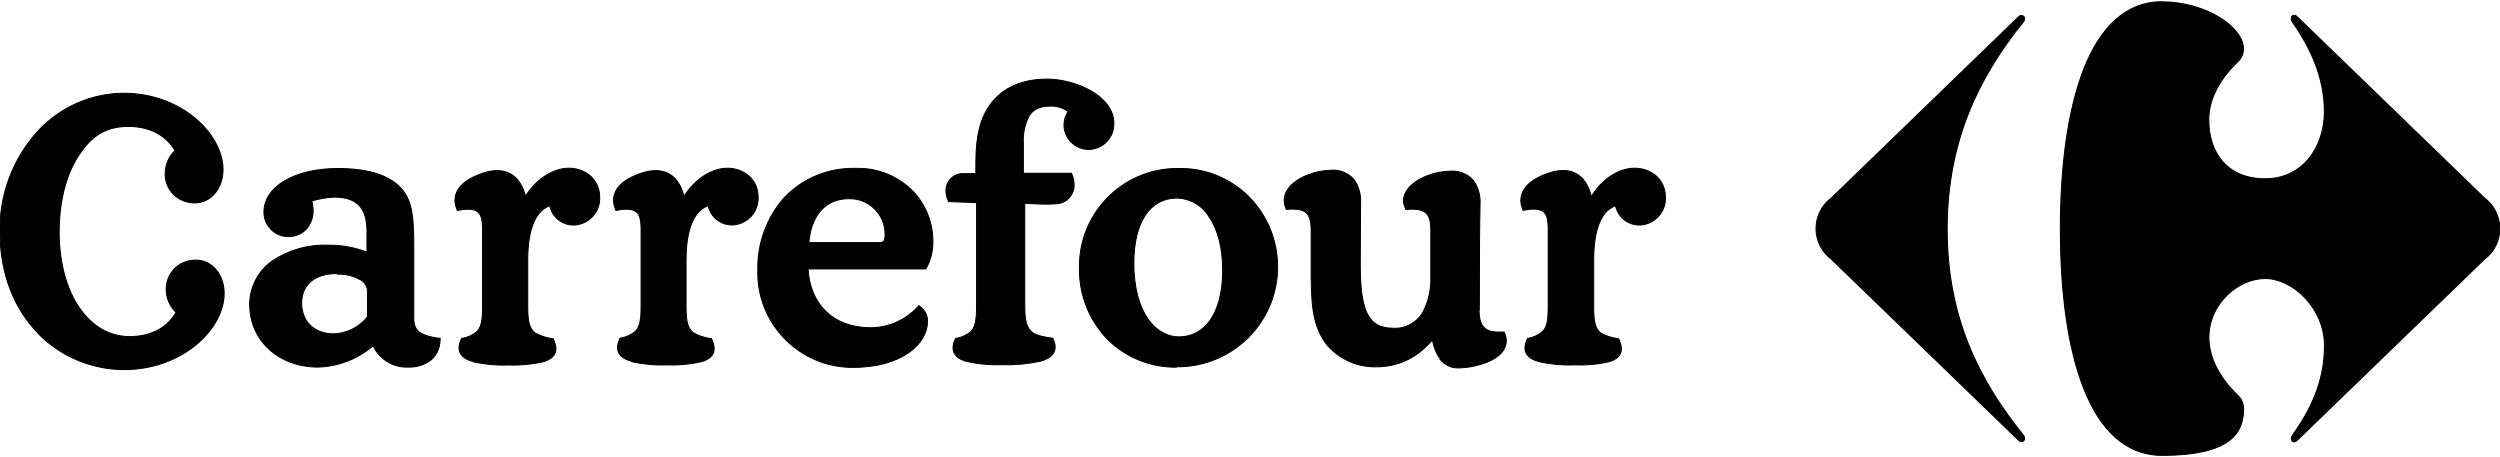 <svg viewBox="0 0 2483.7 454" version="1.1" xmlns="http://www.w3.org/2000/svg">
  <defs>
    <style>
      .cls-1 {
        stroke: #000;
        stroke-miterlimit: 10;
      }
    </style>
  </defs>
  
  <g>
    <g id="Layer_1">
      <g>
        <path d="M2005.2,16.9c.8-1,2-1.6,3.3-1.6,1.7.1,3,1.6,2.9,3.3,0,0,0,0,0,.1,0,1.3-.7,2.6-1.6,3.5-43.6,54.2-75.3,117.6-75.3,205.5s31.9,150,75.3,204.2c1,.9,1.6,2.2,1.6,3.5.2,1.7-1.1,3.3-2.8,3.4,0,0,0,0-.1,0-1.3,0-2.5-.7-3.3-1.6l-185.8-179.7c-16.8-12.6-20.2-36.4-7.6-53.2,2.2-2.9,4.7-5.4,7.6-7.6l185.8-179.8" class="cls-1"></path>
        <path d="M2148,1.7c-72.7,0-101.1,103.1-101.1,226s28.4,224.7,101.1,224.7,80.9-25.6,81-46.6c0-4.9-2.1-9.5-5.6-12.8-20.7-20-28.8-40-28.9-57.6,0-33.7,29.1-58.7,56-58.7s58.8,29.1,58.8,66.7-15.2,65.5-31.9,89.2c-.6.9-1,1.9-1,3-.2,1.7,1,3.2,2.6,3.4,0,0,0,0,.1,0,1.3-.1,2.6-.8,3.4-1.8l185.8-179.7c16.8-12.6,20.2-36.4,7.6-53.2-2.2-2.9-4.7-5.4-7.6-7.6l-185.8-179.8c-.9-1-2.1-1.7-3.4-1.8-1.7,0-2.8,1.5-2.8,3.5,0,1.1.3,2.1,1,3,16.5,23.8,31.9,53.5,31.9,89.2s-21.8,66.8-58.8,66.8-56.1-25.1-56-58.8c0-17.6,8.2-37.6,28.9-57.6,3.6-3.3,5.6-8,5.6-12.8,0-21.2-37.2-46.6-81-46.6M248,303.7c-.3-17.5,7.9-34,22.1-44.2,16.5-11.1,36-16.7,55.9-15.9,13.2-.2,26.3,2.2,38.6,6.9v-21.2c-.3-21.2-8.3-33.2-32.2-33.5-7.7.3-15.3,1.6-22.6,3.9.8,3,1.2,6.1,1.3,9.2.2,6.7-2.2,13.3-6.5,18.4-4.7,5.1-11.3,7.9-18.3,7.8-13.5-.1-24.2-11.2-24.1-24.6,0,0,0,0,0,0,.3-25.7,31.5-43.1,73.3-43.1,33.1,0,53.9,7.9,65,22.1,10.1,12.8,10.6,31.5,10.6,58v69c0,13.3,7.8,16.9,24.3,19.5h1.9v1.9c-1,18.2-14.3,25.7-28.7,26.8h-3.7c-14.6.4-28.1-8-34.2-21.2-15.3,13.1-34.6,20.6-54.8,21.2-38.5,0-67.7-26-67.8-61.6M1430,355.7c-3.4-5.5-5.8-11.5-6.9-17.9-1.9,2.2-4.1,4.5-7.6,7.7-12.9,12.2-30,19-47.8,18.9-18.4.6-36.1-7-48.4-20.7-16.8-20.1-16.7-45.6-16.7-81.8v-34.9c-.4-14.1-4.8-19-17.9-19.3-1.8,0-3.5.1-5.3.3h-1.5l-.6-1.5c-1-2.4-1.5-5-1.5-7.5.4-16.9,21.8-25.9,34.3-28.5,4.1-.8,8.3-1.2,12.5-1.4,8.5-.6,16.9,2.8,22.5,9.2,4.8,6.8,7.2,15.1,6.6,23.5l-.3,59.6c0,22,1.5,38.4,6.4,49.1,4.9,10.6,12.4,15.4,26.1,15.6,12.1.8,23.6-5.4,29.7-15.9,5.6-10.8,8.3-22.8,7.9-34.9v-48.2c-.4-14.1-4.8-19-17.9-19.3-1.8,0-3.5.1-5.3.3h-1.6l-.6-1.5c-1-2.1-1.7-4.4-1.9-6.7.4-16.9,21.8-25.9,34.4-28.5,4.1-.8,8.3-1.2,12.5-1.4,8.5-.6,16.9,2.8,22.6,9.2,4.9,6.8,7.2,15.1,6.7,23.5,0,6.8-.6,19-.6,69.7s-.4,32.9-.4,36.3c.3,14.6,5.3,21.2,18.8,21.2h6.2l.6,1.5c1,2.3,1.5,4.8,1.5,7.3-.5,16.5-21.9,23.1-34.4,25.5-3.9.7-7.8,1.2-11.7,1.3-7.8.6-15.4-2.8-20.1-9M752.9,269.4c-.9-26.9,8.6-53.2,26.5-73.3,18.3-19,43.8-29.5,70.2-28.8,22-.9,43.2,7.8,58.4,23.7,12.1,13.3,18.8,30.6,18.8,48.6.2,9.2-2,18.4-6.4,26.5l-.6,1.1h-117c2,34.1,23.7,58,61.5,58.4,17.9.1,35-7.3,47.2-20.4l1.3-1.6,1.6,1.2c4.8,3.6,7.5,9.4,7,15.3,0,19.7-23.2,44.9-74.3,44.9-52.1,0-94.3-42.2-94.3-94.3,0-.4,0-.9,0-1.3M1168.8,364.8c-25.4.3-49.9-9.5-68.1-27.3-18.7-19.1-28.9-45-28.3-71.7-.7-53.6,42.1-97.6,95.7-98.4.8,0,1.5,0,2.3,0,25.8-.7,50.9,9.1,69.4,27.1,39,38.5,39.4,101.4.8,140.4-18.9,19.2-44.9,29.8-71.8,29.5v.4ZM1528.4,359.1c-8.2-2.2-13.4-6.7-13.4-13.4.1-3,.9-5.9,2.2-8.6l.4-1h1c4.7-.9,9-2.9,12.8-5.8,4.9-4,6.7-9.6,6.7-25.2v-79.2c-.4-13.3-3.4-17.9-14.4-18.2-2.9,0-5.9.4-8.8,1l-1.7.3-.6-1.6c-1.1-2.7-1.7-5.5-1.7-8.4.3-15.9,17.5-23.9,29.1-27.5,4.2-1.3,8.6-2.1,13.1-2.1,15.9,0,24.3,11.3,27.9,25.9,10.3-16.9,26.5-28.1,43-28.2,15.2,0,30.5,10,30.6,28.9.6,14.6-10.7,26.9-25.3,27.6-11.6.3-21.8-7.7-24.3-19.1-8.9,2.9-21.6,14.2-21.7,53.1v47.8c0,15.6,2.2,21.2,6.6,25.2,5.3,3,11.1,5,17.1,5.8h1l.4,1c1.5,2.9,2.3,6,2.4,9.2,0,6.4-4.7,10.6-12.4,12.8-11.3,2.6-22.8,3.6-34.4,3.1-12,.5-24.1-.7-35.8-3.3M960.3,359.1c-8.2-2.2-13.5-6.7-13.5-13.5.1-3,.8-5.9,2.2-8.5l.4-1h1.1c4.7-.9,9.1-2.9,13-5.7,4.7-4,6.6-9.6,6.7-25.2v-103.9l-27.8-1-.5-1.2c-1.4-3.1-2.1-6.4-2.1-9.8,0-9.2,7.4-16.8,16.6-16.8.3,0,.7,0,1,0h12.1v-11.5c0-27.7,5.3-43.5,12.2-54,10.6-16.8,29.7-28.4,58.4-28.4s66.3,16.8,66.5,43.7c.5,14-10.5,25.7-24.5,26.2-.2,0-.4,0-.7,0-13.3-.2-24.1-10.8-24.4-24.1,0-4.9,1.5-9.6,4.1-13.7-5.2-3.7-11.5-5.6-17.9-5.3-11.2,0-17.3,3.9-21.2,10.4-4,8.2-5.9,17.4-5.3,26.5v29.8h47.8l.5,1.3c1.4,3.2,2.1,6.5,2.1,10,.3,9.7-7,18.1-16.7,19-3.5.3-7.1.4-10.6.4-8,0-15.9-.6-21.7-.7v102.8c0,15.6,2.6,21.2,7.3,25.2,4.7,3.9,15.9,5.3,19.5,5.8h1l.4,1c1.2,2.4,1.9,5.1,2,7.9,0,7.1-5.8,11.6-14.5,14-12.3,2.7-24.9,3.9-37.5,3.5-12.1.5-24.2-.6-36-3.3M626.8,358.7c-8.1-2.2-13.4-6.7-13.3-13.4.1-3,.9-5.8,2.2-8.5l.4-1h1.1c4.7-.9,9.1-2.9,13-5.7,4.7-4,6.7-9.6,6.7-25.2v-78.9c-.4-13.3-3.5-17.9-14.5-18.2-2.9,0-5.9.4-8.8,1l-1.7.3-.6-1.6c-1.1-2.7-1.7-5.6-1.8-8.6.3-15.9,17.5-23.7,29.2-27.3,4.2-1.3,8.5-2.1,12.8-2.1,15.9,0,24.4,11.2,28.1,25.5,10.6-16.7,26.9-27.8,43.1-27.9,15,0,30.5,9.9,30.5,28.8.6,14.6-10.8,27-25.5,27.6-11.6.3-21.7-7.8-24.1-19.1-9,3-21.8,14.2-22,53.1v47.8c0,15.6,2.3,21.2,7,25.2,5.3,3,11.1,5,17.1,5.8h1l.5,1c1.4,2.8,2.2,6,2.3,9.1,0,6.4-4.7,10.6-12.4,12.9-11.3,2.6-22.9,3.7-34.5,3.2-12,.5-24.1-.7-35.8-3.3M469.3,359c-8.1-2.2-13.3-6.7-13.3-13.4.1-3,.9-5.8,2.2-8.5l.4-1h1.1c4.7-.9,9.1-2.9,13-5.7,4.7-4,6.7-9.6,6.7-25.2v-79.2c-.4-13.3-3.5-17.9-14.5-18.2-2.9,0-5.9.4-8.8,1l-1.7.3-.6-1.6c-1.1-2.7-1.7-5.6-1.8-8.6.3-15.9,17.5-23.7,29.2-27.3,4.1-1.3,8.4-2.1,12.8-2.1,15.9,0,24.4,11.2,28.1,25.4,10.6-16.7,26.9-27.7,43.1-27.8,15,0,30.5,9.9,30.6,28.9.6,14.6-10.8,27-25.5,27.6-11.6.3-21.7-7.8-24.1-19.1-9,3-21.8,14.2-21.9,53.1v47.8c0,15.6,2.3,21.2,7,25.2,5.3,3,11.1,5,17.1,5.8h1.1l.4,1c1.4,2.8,2.3,6,2.4,9.1,0,6.4-4.8,10.6-12.5,12.9-11.3,2.6-22.9,3.7-34.5,3.2-12,.5-24.1-.7-35.8-3.3M1126.4,260.4c0,51.8,22.6,74.1,44.7,74.3,25.2,0,43.5-22.3,43.6-65.9,0-22.8-5-41-13.3-53.1-6.8-11.5-19.1-18.7-32.4-18.9-26.2,0-42.5,23.7-42.5,64M334.6,271.8c-20.8,0-34.8,10-34.9,29.3,0,18.3,12.4,30.5,31.9,30.6,13.1-.5,25.3-6.7,33.5-16.9v-26.5c-.5-4.6-3.4-8.6-7.5-10.6-7-3.8-14.9-5.7-22.9-5.3M873.1,241c3.7,0,4.7-.9,5.3-2.1.8-2.2,1.1-4.6.9-6.9-.3-19.4-16.2-34.9-35.6-34.6-.1,0-.2,0-.3,0-27.1,0-38.1,21.7-39.8,43.6h69.5ZM37.6,330.8C14.8,307.3,0,273,0,230.3c-.7-36.7,12.6-72.3,37.2-99.5,21.9-24.1,52.9-37.9,85.4-38.2,57.9,0,98.8,40.6,99,75.7,0,18.7-11.9,33.2-27.9,33.3-7.7.1-15.1-2.7-20.8-7.9-5.9-5.7-9.1-13.6-8.8-21.8.2-8.5,3.7-16.5,9.8-22.3-7.9-13.4-22.9-24-46.6-24s-37.2,10.6-49.2,28.8c-12,18.2-19.4,44.6-19.4,75.8s7.5,57.3,20,75.5c12.5,18.3,29.8,28.6,49.9,28.7,23.6,0,38.7-10.6,46.3-24.1-6.1-5.8-9.6-13.8-9.8-22.2-.2-8.2,3-16.1,8.8-21.8,5.7-5.2,13.1-8,20.8-7.9,15.9,0,27.9,14.4,27.9,33.1,0,35.2-41.1,75.5-99,75.7-32.4,0-63.5-13-86.1-36.3M37.6,330.8C14.7,307.3,0,273,0,230.3c-.7-36.7,12.6-72.3,37.2-99.5,21.9-24.1,52.9-37.9,85.4-38.2,57.9,0,98.8,40.6,99,75.7,0,18.7-11.9,33.2-27.9,33.3-7.7.1-15.1-2.7-20.8-7.9-5.9-5.7-9.1-13.6-8.8-21.8.2-8.5,3.7-16.5,9.8-22.3-7.8-13.4-22.9-24-46.5-24s-37.2,10.6-49.2,28.8c-12,18.2-19.4,44.6-19.4,75.8s7.5,57.3,20,75.5c12.5,18.3,29.8,28.6,49.9,28.7,23.6,0,38.7-10.6,46.3-24.1-6.1-5.8-9.6-13.8-9.8-22.2-.2-8.2,3-16.1,8.8-21.8,5.7-5.2,13.1-8,20.8-7.9,15.9,0,27.9,14.4,27.9,33.1,0,35.2-41.1,75.5-99,75.7-32.4,0-63.5-13-86.1-36.3M37.6,330.8C14.7,307.3,0,273,0,230.3c-.7-36.7,12.6-72.3,37.2-99.5,21.9-24.1,52.9-37.9,85.4-38.2,57.9,0,98.8,40.6,99,75.7,0,18.7-11.9,33.2-27.9,33.3-7.7.1-15.1-2.7-20.8-7.9-5.9-5.7-9.1-13.6-8.8-21.8.2-8.5,3.7-16.5,9.8-22.3-7.8-13.4-22.9-24-46.5-24s-37.2,10.6-49.2,28.8c-12,18.2-19.4,44.6-19.4,75.8s7.5,57.3,20,75.5c12.5,18.3,29.8,28.6,49.9,28.7,23.6,0,38.7-10.6,46.3-24.1-6.1-5.8-9.6-13.8-9.8-22.2-.2-8.2,3-16.1,8.8-21.8,5.7-5.2,13.1-8,20.8-7.9,15.9,0,27.9,14.4,27.9,33.1,0,35.2-41.1,75.5-99,75.7-32.4,0-63.5-13-86.1-36.3" class="cls-1"></path>
      </g>
    </g>
  </g>
</svg>